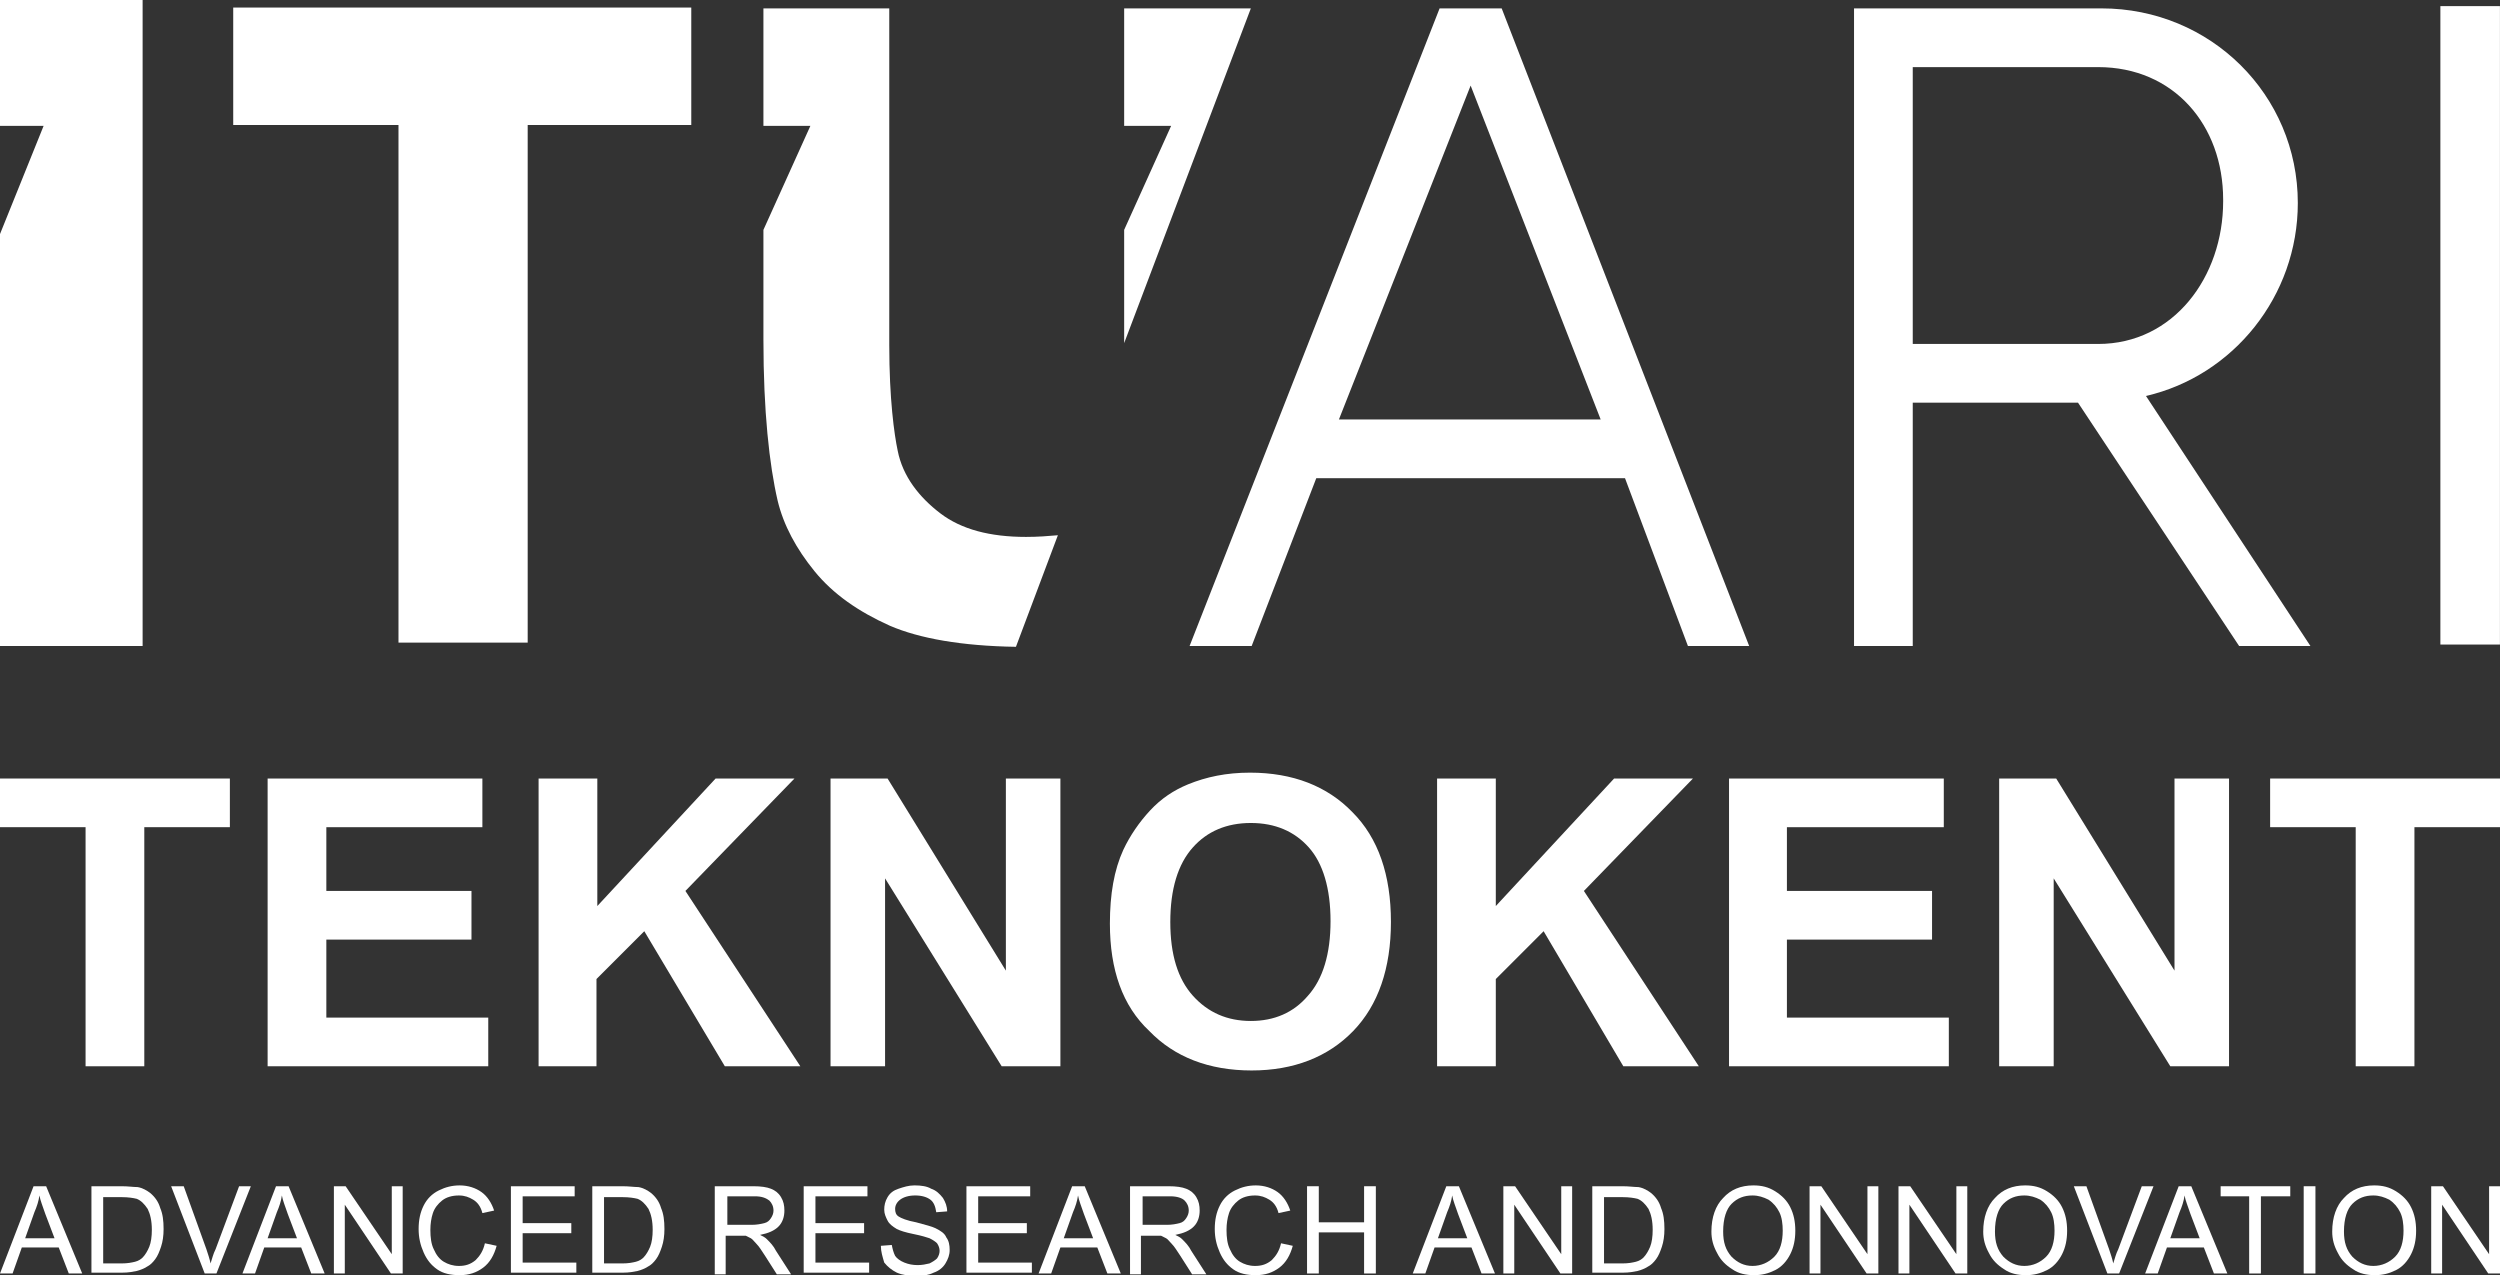 <?xml version="1.0" encoding="utf-8"?><!-- Generator: Adobe Illustrator 20.1.0, SVG Export Plug-In . SVG Version: 6.00 Build 0)  --><svg version="1.1" id="Layer_2" xmlns="http://www.w3.org/2000/svg" xmlns:xlink="http://www.w3.org/1999/xlink" x="0px" y="0px" viewBox="0 0 298 152" style="enable-background:new 0 0 298 152;" xml:space="preserve"><rect x="0" y="0" width="298" height="152" fill="#333333" stroke="none"/><style type="text/css">.st0{fill:#FFFFFF;}</style><g><g><path class="st0" d="M10.2,127.1V98.6H0v-5.8h27.4v5.8H17.2v28.5H10.2z"/><path class="st0" d="M31.9,127.1V92.8h25.6v5.8H38.9v7.6h17.3v5.8H38.9v9.3h19.3v5.8H31.9z"/><path class="st0" d="M64.2,127.1V92.8h7V108l14.1-15.2h9.4l-13,13.4l13.7,20.9h-9L76.8,111l-5.7,5.7v10.4H64.2z"/><path class="st0" d="M99,127.1V92.8h6.8l14.1,22.9V92.8h6.5v34.3h-7l-13.9-22.4v22.4H99z"/><path class="st0" d="M132.3,110.1c0-3.5,0.5-6.4,1.6-8.8c0.8-1.7,1.9-3.3,3.2-4.7s2.8-2.4,4.5-3.1c2.2-0.9,4.6-1.4,7.4-1.4c5.1,0,9.2,1.6,12.2,4.7c3.1,3.1,4.6,7.5,4.6,13.1c0,5.5-1.5,9.9-4.5,13c-3,3.1-7.1,4.7-12.1,4.7c-5.1,0-9.2-1.6-12.2-4.7C133.8,119.9,132.3,115.6,132.3,110.1z M139.5,109.9c0,3.9,0.9,6.8,2.7,8.8c1.8,2,4.1,3,6.9,3c2.8,0,5.1-1,6.8-3c1.8-2,2.7-5,2.7-8.9c0-3.9-0.9-6.9-2.6-8.8c-1.7-1.9-4-2.9-6.9-2.9c-2.9,0-5.2,1-6.9,2.9C140.4,103,139.5,106,139.5,109.9z"/><path class="st0" d="M171.3,127.1V92.8h7V108l14.1-15.2h9.4l-13,13.4l13.7,20.9h-9L184,111l-5.7,5.7v10.4H171.3z"/><path class="st0" d="M206.1,127.1V92.8h25.6v5.8H213v7.6h17.3v5.8H213v9.3h19.3v5.8H206.1z"/><path class="st0" d="M238.3,127.1V92.8h6.8l14.1,22.9V92.8h6.5v34.3h-7l-13.9-22.4v22.4H238.3z"/><path class="st0" d="M280.8,127.1V98.6h-10.2v-5.8H298v5.8h-10.2v28.5H280.8z"/></g><g><path class="st0" d="M47.5,76.6V14.9H27.8v-14h54.6v14H62.9v61.7H47.5z"/><polygon class="st0" points="0,0 0,15 5.2,15 0,27.9 0,77 17,77 17,0 "/><g><path class="st0" d="M122.3,64c-4.3,0-7.7-0.9-10.2-2.8c-2.5-1.9-4.5-4.4-5.1-7.5c-0.4-1.9-1-6.1-1-12.6V1H91v14h5.6L91,27.4v13.1c0,8.5,0.7,14.9,1.7,19.2c0.7,2.9,2.2,5.7,4.4,8.4c2.2,2.7,5.2,4.8,9,6.5c3.5,1.5,8.5,2.4,15,2.5l5-13.3C125,63.9,123.7,64,122.3,64z"/><polygon class="st0" points="134,1 134,15 139.6,15 134,27.4 134,40.9 149.1,1 "/></g><rect x="256.4" y="35.2" transform="matrix(-1.836970e-16 1 -1 -1.836970e-16 333.193 -255.67)" class="st0" width="76.1" height="7.1"/><path class="st0" d="M201.2,77h7.3L179,1h-7.4l-29.8,76h7.4l7.7-20h36.8L201.2,77z M159.6,50l15.7-39.8L190.8,50H159.6z"/><g><path class="st0" d="M274,23.8C274,23.8,274,23.8,274,23.8c0,0.1,0,0.1,0,0.1V23.8z"/><path class="st0" d="M266.9,77h8.5l-19.6-29.8c10.4-2.4,18.1-11.9,18.1-23c0-12.9-10.4-23.2-23.4-23.2h-21.7l0,0H221v76h7V48h19.7L266.9,77z M228,8h22.1c9,0,14.9,6.9,14.9,15.8V24c0,9-5.9,17-14.9,17H228V8z"/></g></g><g><path class="st0" d="M0,151.8l4-10.4h1.5l4.3,10.4H8.2L7,148.7H2.6l-1.1,3.1H0z M3,147.6h3.5l-1.1-2.9c-0.3-0.9-0.6-1.6-0.7-2.2c-0.1,0.7-0.3,1.3-0.6,2L3,147.6z"/><path class="st0" d="M10.9,151.8v-10.4h3.6c0.8,0,1.4,0.1,1.9,0.1c0.6,0.1,1.1,0.4,1.5,0.7c0.6,0.5,1,1.1,1.2,1.8c0.3,0.7,0.4,1.5,0.4,2.5c0,0.8-0.1,1.5-0.3,2.1c-0.2,0.6-0.4,1.1-0.7,1.5s-0.6,0.7-1,0.9c-0.3,0.2-0.8,0.4-1.2,0.5c-0.5,0.1-1,0.2-1.7,0.2H10.9z M12.3,150.6h2.2c0.7,0,1.2-0.1,1.6-0.2c0.4-0.1,0.7-0.3,0.9-0.5c0.3-0.3,0.6-0.8,0.8-1.3c0.2-0.5,0.3-1.2,0.3-2c0-1.1-0.2-1.9-0.5-2.5c-0.4-0.6-0.8-1-1.3-1.2c-0.4-0.1-1-0.2-1.8-0.2h-2.2V150.6z"/><path class="st0" d="M24.4,151.8l-4-10.4h1.5l2.7,7.5c0.2,0.6,0.4,1.2,0.5,1.7c0.2-0.6,0.3-1.1,0.6-1.7l2.8-7.5h1.4l-4.1,10.4H24.4z"/><path class="st0" d="M28.9,151.8l4-10.4h1.5l4.3,10.4h-1.6l-1.2-3.1h-4.4l-1.1,3.1H28.9z M31.9,147.6h3.5l-1.1-2.9c-0.3-0.9-0.6-1.6-0.7-2.2c-0.1,0.7-0.3,1.3-0.6,2L31.9,147.6z"/><path class="st0" d="M39.8,151.8v-10.4h1.4l5.5,8.1v-8.1H48v10.4h-1.4l-5.5-8.2v8.2H39.8z"/><path class="st0" d="M57.8,148.2l1.4,0.3c-0.3,1.1-0.8,2-1.6,2.6c-0.8,0.6-1.7,0.9-2.8,0.9c-1.1,0-2-0.2-2.7-0.7c-0.7-0.5-1.2-1.1-1.6-2c-0.4-0.9-0.6-1.8-0.6-2.8c0-1.1,0.2-2,0.6-2.8c0.4-0.8,1-1.4,1.8-1.8c0.8-0.4,1.6-0.6,2.5-0.6c1,0,1.9,0.3,2.6,0.8s1.2,1.3,1.5,2.2l-1.4,0.3c-0.2-0.8-0.6-1.3-1.1-1.6c-0.5-0.3-1-0.5-1.7-0.5c-0.8,0-1.5,0.2-2,0.6c-0.5,0.4-0.9,0.9-1.1,1.5s-0.3,1.3-0.3,2c0,0.9,0.1,1.7,0.4,2.3c0.3,0.7,0.7,1.2,1.2,1.5c0.5,0.3,1.1,0.5,1.8,0.5c0.8,0,1.4-0.2,2-0.7C57.2,149.7,57.6,149.1,57.8,148.2z"/><path class="st0" d="M60.9,151.8v-10.4h7.6v1.2h-6.2v3.2h5.8v1.2h-5.8v3.5h6.4v1.2H60.9z"/><path class="st0" d="M70.6,151.8v-10.4h3.6c0.8,0,1.4,0.1,1.9,0.1c0.6,0.1,1.1,0.4,1.5,0.7c0.6,0.5,1,1.1,1.2,1.8c0.3,0.7,0.4,1.5,0.4,2.5c0,0.8-0.1,1.5-0.3,2.1c-0.2,0.6-0.4,1.1-0.7,1.5c-0.3,0.4-0.6,0.7-1,0.9c-0.3,0.2-0.8,0.4-1.2,0.5c-0.5,0.1-1,0.2-1.7,0.2H70.6z M72,150.6h2.2c0.7,0,1.2-0.1,1.6-0.2c0.4-0.1,0.7-0.3,0.9-0.5c0.3-0.3,0.6-0.8,0.8-1.3c0.2-0.5,0.3-1.2,0.3-2c0-1.1-0.2-1.9-0.5-2.5c-0.4-0.6-0.8-1-1.3-1.2c-0.4-0.1-1-0.2-1.8-0.2H72V150.6z"/><path class="st0" d="M85.2,151.8v-10.4h4.6c0.9,0,1.6,0.1,2.1,0.3s0.9,0.5,1.2,1c0.3,0.5,0.4,1,0.4,1.6c0,0.7-0.2,1.4-0.7,1.9c-0.5,0.5-1.2,0.8-2.2,1c0.4,0.2,0.6,0.3,0.8,0.5c0.4,0.4,0.8,0.8,1.1,1.4l1.8,2.8h-1.7l-1.4-2.2c-0.4-0.6-0.7-1.1-1-1.4c-0.3-0.3-0.5-0.6-0.7-0.7c-0.2-0.1-0.4-0.2-0.6-0.3c-0.2,0-0.4,0-0.8,0h-1.6v4.6H85.2z M86.6,146h3c0.6,0,1.1-0.1,1.5-0.2c0.4-0.1,0.6-0.3,0.8-0.6c0.2-0.3,0.3-0.6,0.3-0.9c0-0.5-0.2-0.9-0.5-1.2c-0.4-0.3-0.9-0.5-1.7-0.5h-3.3V146z"/><path class="st0" d="M95.8,151.8v-10.4h7.6v1.2h-6.2v3.2h5.8v1.2h-5.8v3.5h6.4v1.2H95.8z"/><path class="st0" d="M105,148.5l1.3-0.1c0.1,0.5,0.2,0.9,0.4,1.3c0.2,0.3,0.6,0.6,1.1,0.8c0.5,0.2,1,0.3,1.6,0.3c0.5,0,1-0.1,1.4-0.2c0.4-0.2,0.7-0.4,0.9-0.6c0.2-0.3,0.3-0.6,0.3-0.9c0-0.3-0.1-0.6-0.3-0.9c-0.2-0.2-0.5-0.4-0.9-0.6c-0.3-0.1-0.9-0.3-1.9-0.5c-1-0.2-1.6-0.4-2-0.6c-0.5-0.3-0.9-0.6-1.1-1c-0.2-0.4-0.4-0.8-0.4-1.3c0-0.5,0.1-1,0.4-1.5c0.3-0.5,0.7-0.8,1.3-1c0.6-0.2,1.2-0.4,1.9-0.4c0.8,0,1.5,0.1,2,0.4c0.6,0.2,1,0.6,1.4,1.1c0.3,0.5,0.5,1,0.5,1.6l-1.3,0.1c-0.1-0.7-0.3-1.2-0.7-1.5c-0.4-0.3-1-0.5-1.8-0.5c-0.8,0-1.4,0.2-1.8,0.5c-0.4,0.3-0.6,0.7-0.6,1.1c0,0.4,0.1,0.7,0.4,0.9c0.3,0.2,1,0.5,2.1,0.7c1.1,0.3,1.9,0.5,2.3,0.7c0.6,0.3,1.1,0.6,1.3,1.1c0.3,0.4,0.4,0.9,0.4,1.5c0,0.6-0.2,1.1-0.5,1.6c-0.3,0.5-0.8,0.9-1.4,1.1c-0.6,0.3-1.3,0.4-2,0.4c-0.9,0-1.7-0.1-2.4-0.4c-0.6-0.3-1.1-0.7-1.5-1.2C105.2,149.8,105,149.2,105,148.5z"/><path class="st0" d="M115.2,151.8v-10.4h7.6v1.2h-6.2v3.2h5.8v1.2h-5.8v3.5h6.4v1.2H115.2z"/><path class="st0" d="M123.8,151.8l4-10.4h1.5l4.3,10.4H132l-1.2-3.1h-4.4l-1.1,3.1H123.8z M126.8,147.6h3.5l-1.1-2.9c-0.3-0.9-0.6-1.6-0.7-2.2c-0.1,0.7-0.3,1.3-0.6,2L126.8,147.6z"/><path class="st0" d="M134.7,151.8v-10.4h4.6c0.9,0,1.6,0.1,2.1,0.3c0.5,0.2,0.9,0.5,1.2,1c0.3,0.5,0.4,1,0.4,1.6c0,0.7-0.2,1.4-0.7,1.9c-0.5,0.5-1.2,0.8-2.2,1c0.4,0.2,0.6,0.3,0.8,0.5c0.4,0.4,0.8,0.8,1.1,1.4l1.8,2.8h-1.7l-1.4-2.2c-0.4-0.6-0.7-1.1-1-1.4c-0.3-0.3-0.5-0.6-0.7-0.7c-0.2-0.1-0.4-0.2-0.6-0.3c-0.2,0-0.4,0-0.8,0h-1.6v4.6H134.7z M136.1,146h3c0.6,0,1.1-0.1,1.5-0.2c0.4-0.1,0.6-0.3,0.8-0.6c0.2-0.3,0.3-0.6,0.3-0.9c0-0.5-0.2-0.9-0.5-1.2s-0.9-0.5-1.7-0.5h-3.3V146z"/><path class="st0" d="M152.7,148.2l1.4,0.3c-0.3,1.1-0.8,2-1.6,2.6c-0.8,0.6-1.7,0.9-2.8,0.9c-1.1,0-2-0.2-2.7-0.7c-0.7-0.5-1.2-1.1-1.6-2c-0.4-0.9-0.6-1.8-0.6-2.8c0-1.1,0.2-2,0.6-2.8c0.4-0.8,1-1.4,1.8-1.8c0.8-0.4,1.6-0.6,2.5-0.6c1,0,1.9,0.3,2.6,0.8s1.2,1.3,1.5,2.2l-1.4,0.3c-0.2-0.8-0.6-1.3-1.1-1.6c-0.5-0.3-1-0.5-1.7-0.5c-0.8,0-1.5,0.2-2,0.6c-0.5,0.4-0.9,0.9-1.1,1.5c-0.2,0.6-0.3,1.3-0.3,2c0,0.9,0.1,1.7,0.4,2.3c0.3,0.7,0.7,1.2,1.2,1.5c0.5,0.3,1.1,0.5,1.8,0.5c0.8,0,1.4-0.2,2-0.7C152.1,149.7,152.5,149.1,152.7,148.2z"/><path class="st0" d="M155.8,151.8v-10.4h1.4v4.3h5.4v-4.3h1.4v10.4h-1.4v-4.9h-5.4v4.9H155.8z"/><path class="st0" d="M168.4,151.8l4-10.4h1.5l4.3,10.4h-1.6l-1.2-3.1H171l-1.1,3.1H168.4z M171.4,147.6h3.5l-1.1-2.9c-0.3-0.9-0.6-1.6-0.7-2.2c-0.1,0.7-0.3,1.3-0.6,2L171.4,147.6z"/><path class="st0" d="M179.2,151.8v-10.4h1.4l5.5,8.1v-8.1h1.3v10.4h-1.4l-5.5-8.2v8.2H179.2z"/><path class="st0" d="M189.8,151.8v-10.4h3.6c0.8,0,1.4,0.1,1.9,0.1c0.6,0.1,1.1,0.4,1.5,0.7c0.6,0.5,1,1.1,1.2,1.8c0.3,0.7,0.4,1.5,0.4,2.5c0,0.8-0.1,1.5-0.3,2.1c-0.2,0.6-0.4,1.1-0.7,1.5s-0.6,0.7-1,0.9c-0.3,0.2-0.8,0.4-1.2,0.5c-0.5,0.1-1,0.2-1.7,0.2H189.8z M191.2,150.6h2.2c0.7,0,1.2-0.1,1.6-0.2c0.4-0.1,0.7-0.3,0.9-0.5c0.3-0.3,0.6-0.8,0.8-1.3c0.2-0.5,0.3-1.2,0.3-2c0-1.1-0.2-1.9-0.5-2.5c-0.4-0.6-0.8-1-1.3-1.2c-0.4-0.1-1-0.2-1.8-0.2h-2.2V150.6z"/><path class="st0" d="M204,146.8c0-1.7,0.5-3.1,1.4-4c0.9-1,2.1-1.5,3.6-1.5c1,0,1.8,0.2,2.6,0.7c0.8,0.5,1.4,1.1,1.8,1.9c0.4,0.8,0.6,1.7,0.6,2.8c0,1.1-0.2,2-0.6,2.8c-0.4,0.8-1,1.5-1.8,1.9c-0.8,0.4-1.6,0.6-2.5,0.6c-1,0-1.9-0.2-2.6-0.7c-0.8-0.5-1.4-1.1-1.8-1.9C204.2,148.5,204,147.7,204,146.8z M205.4,146.8c0,1.3,0.3,2.2,1,3c0.7,0.7,1.5,1.1,2.5,1.1c1,0,1.9-0.4,2.6-1.1c0.7-0.7,1-1.8,1-3.1c0-0.8-0.1-1.6-0.4-2.2c-0.3-0.6-0.7-1.1-1.3-1.5c-0.6-0.3-1.2-0.5-1.9-0.5c-1,0-1.8,0.3-2.5,1C205.8,144.1,205.4,145.2,205.4,146.8z"/><path class="st0" d="M215.7,151.8v-10.4h1.4l5.5,8.1v-8.1h1.3v10.4h-1.4l-5.5-8.2v8.2H215.7z"/><path class="st0" d="M226.3,151.8v-10.4h1.4l5.5,8.1v-8.1h1.3v10.4h-1.4l-5.5-8.2v8.2H226.3z"/><path class="st0" d="M236.4,146.8c0-1.7,0.5-3.1,1.4-4c0.9-1,2.1-1.5,3.6-1.5c1,0,1.8,0.2,2.6,0.7c0.8,0.5,1.4,1.1,1.8,1.9c0.4,0.8,0.6,1.7,0.6,2.8c0,1.1-0.2,2-0.6,2.8c-0.4,0.8-1,1.5-1.8,1.9c-0.8,0.4-1.6,0.6-2.5,0.6c-1,0-1.9-0.2-2.6-0.7c-0.8-0.5-1.4-1.1-1.8-1.9C236.6,148.5,236.4,147.7,236.4,146.8z M237.8,146.8c0,1.3,0.3,2.2,1,3c0.7,0.7,1.5,1.1,2.5,1.1c1,0,1.9-0.4,2.6-1.1c0.7-0.7,1-1.8,1-3.1c0-0.8-0.1-1.6-0.4-2.2c-0.3-0.6-0.7-1.1-1.3-1.5c-0.6-0.3-1.2-0.5-1.9-0.5c-1,0-1.8,0.3-2.5,1C238.2,144.1,237.8,145.2,237.8,146.8z"/><path class="st0" d="M251.2,151.8l-4-10.4h1.5l2.7,7.5c0.2,0.6,0.4,1.2,0.5,1.7c0.2-0.6,0.3-1.1,0.6-1.7l2.8-7.5h1.4l-4.1,10.4H251.2z"/><path class="st0" d="M255.7,151.8l4-10.4h1.5l4.3,10.4h-1.6l-1.2-3.1h-4.4l-1.1,3.1H255.7z M258.7,147.6h3.5l-1.1-2.9c-0.3-0.9-0.6-1.6-0.7-2.2c-0.1,0.7-0.3,1.3-0.6,2L258.7,147.6z"/><path class="st0" d="M268.1,151.8v-9.2h-3.4v-1.2h8.3v1.2h-3.5v9.2H268.1z"/><path class="st0" d="M274.6,151.8v-10.4h1.4v10.4H274.6z"/><path class="st0" d="M278,146.8c0-1.7,0.5-3.1,1.4-4c0.9-1,2.1-1.5,3.6-1.5c1,0,1.8,0.2,2.6,0.7c0.8,0.5,1.4,1.1,1.8,1.9c0.4,0.8,0.6,1.7,0.6,2.8c0,1.1-0.2,2-0.6,2.8c-0.4,0.8-1,1.5-1.8,1.9c-0.8,0.4-1.6,0.6-2.5,0.6c-1,0-1.9-0.2-2.6-0.7c-0.8-0.5-1.4-1.1-1.8-1.9C278.2,148.5,278,147.7,278,146.8z M279.4,146.8c0,1.3,0.3,2.2,1,3c0.7,0.7,1.5,1.1,2.5,1.1c1,0,1.9-0.4,2.6-1.1c0.7-0.7,1-1.8,1-3.1c0-0.8-0.1-1.6-0.4-2.2c-0.3-0.6-0.7-1.1-1.3-1.5c-0.6-0.3-1.2-0.5-1.9-0.5c-1,0-1.8,0.3-2.5,1C279.8,144.1,279.4,145.2,279.4,146.8z"/><path class="st0" d="M289.8,151.8v-10.4h1.4l5.5,8.1v-8.1h1.3v10.4h-1.4l-5.5-8.2v8.2H289.8z"/></g></g></svg>
